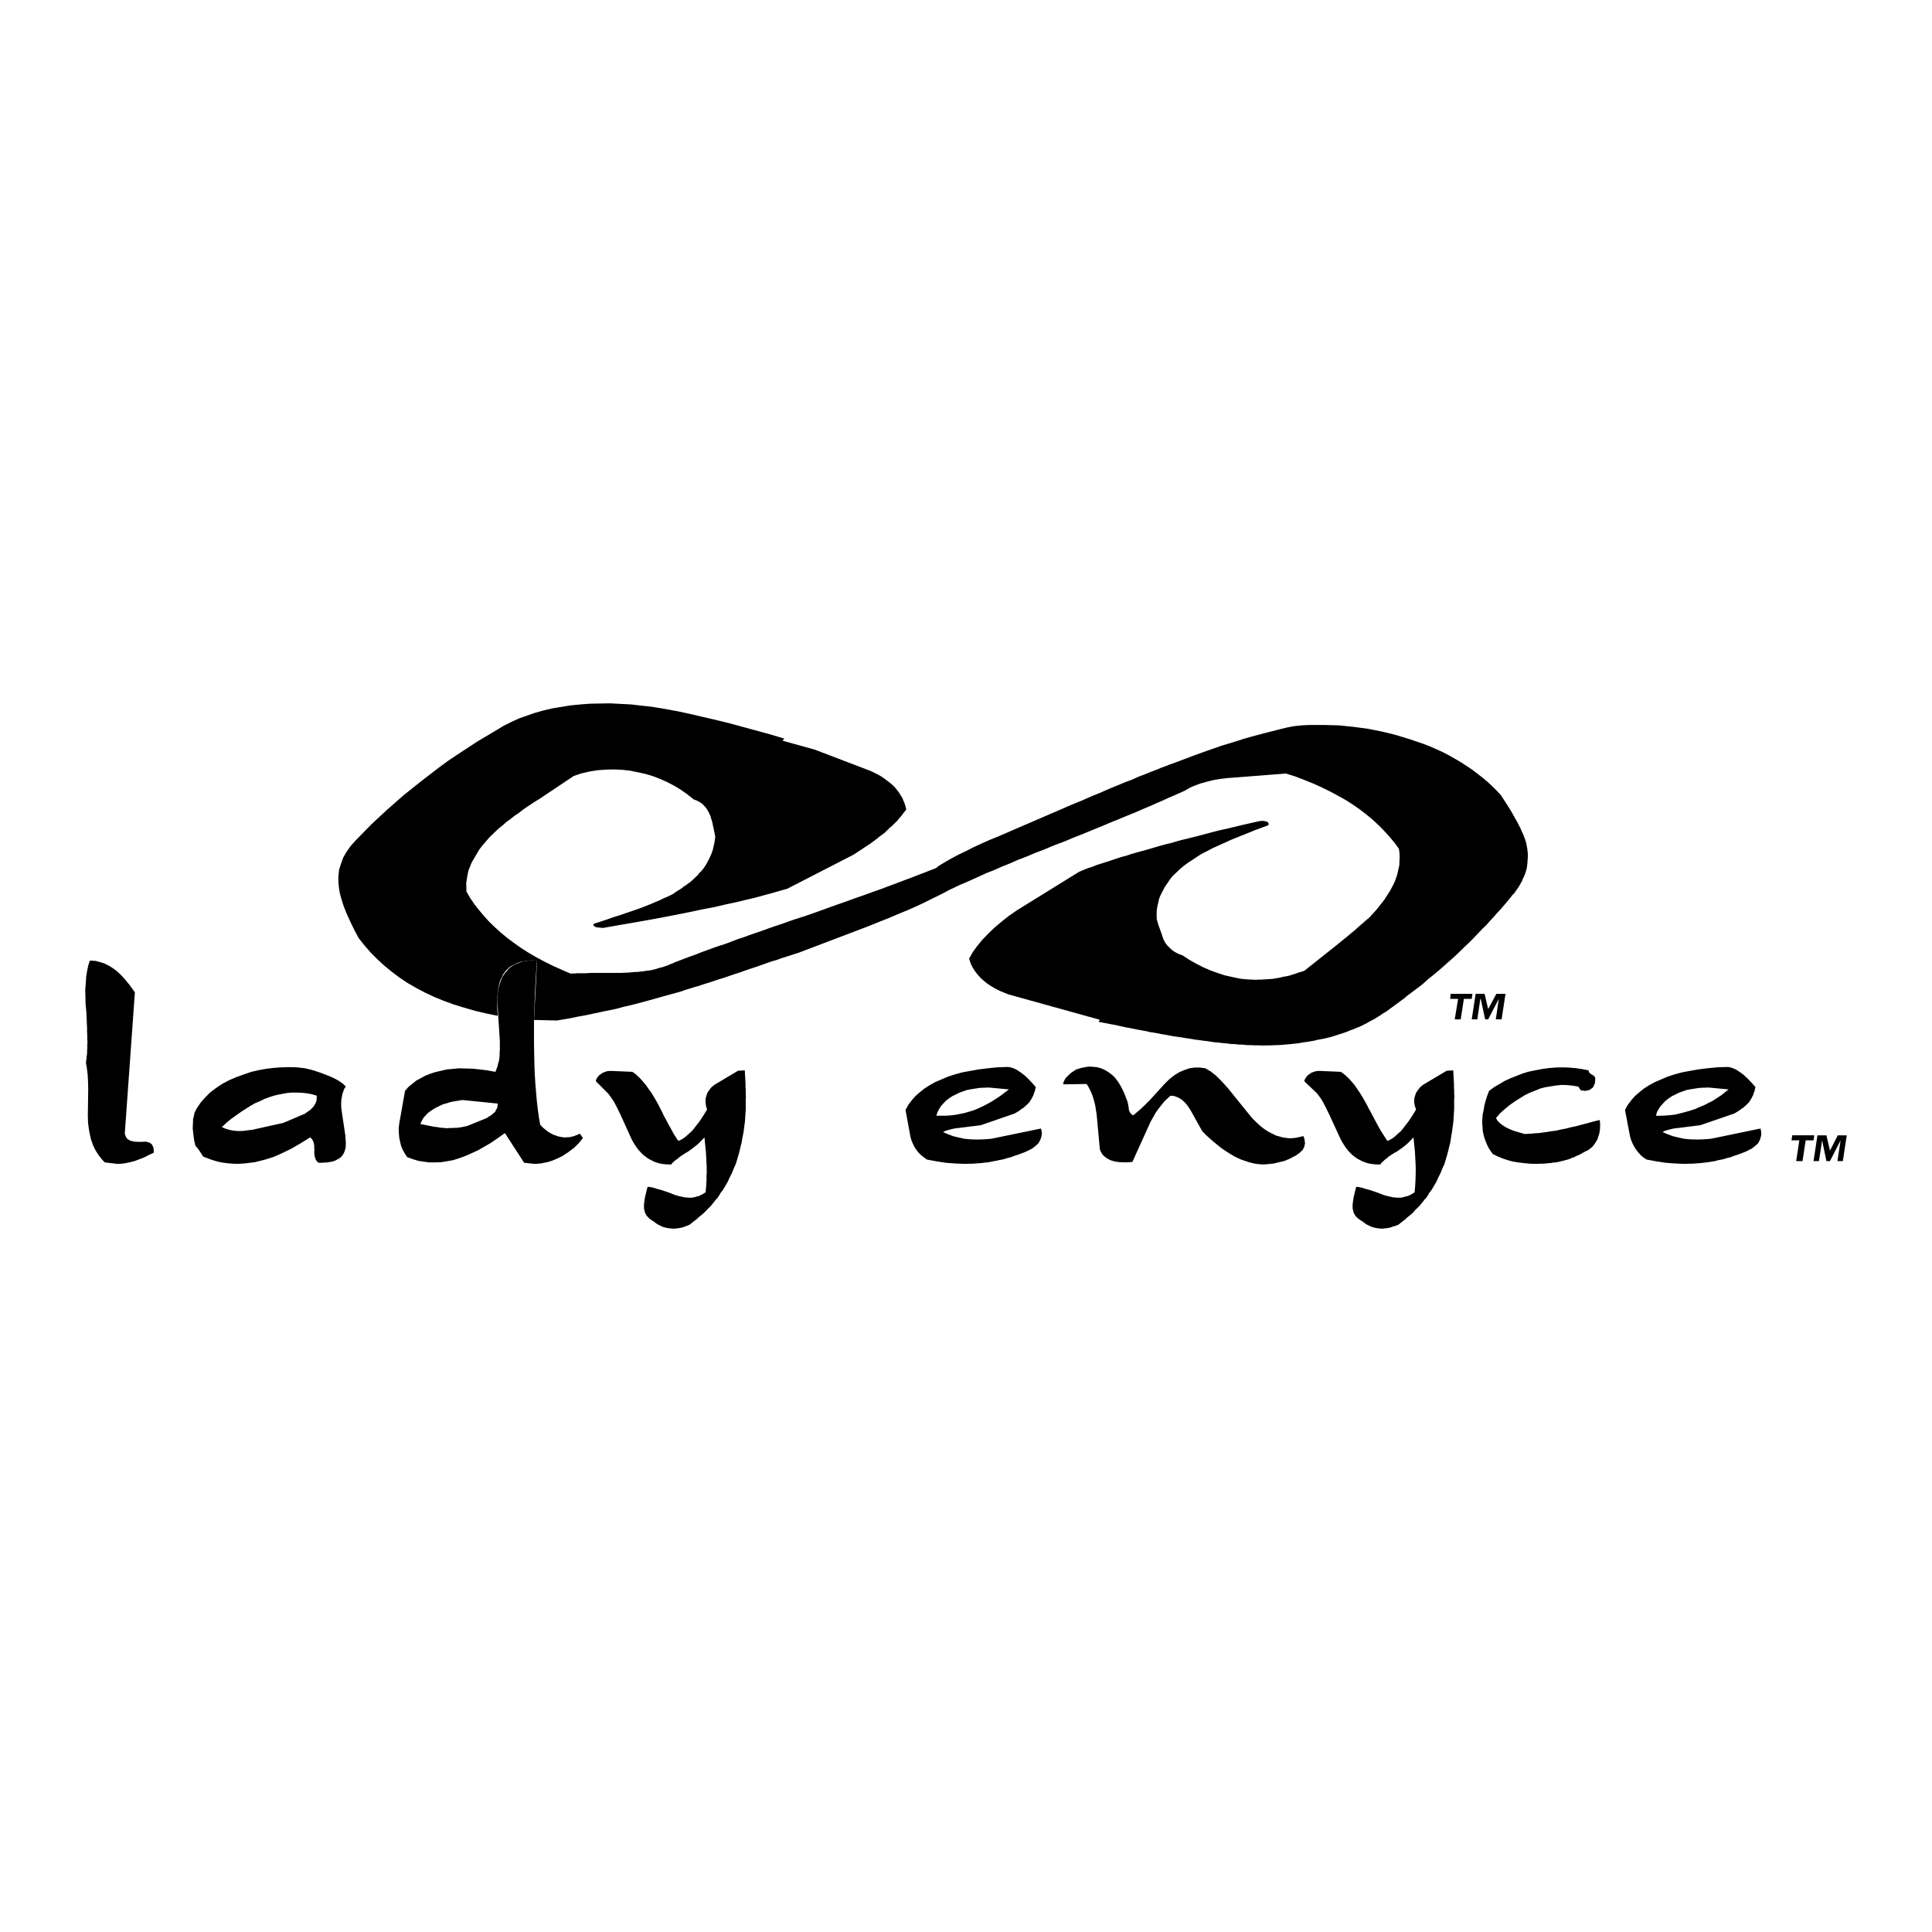 <svg xmlns="http://www.w3.org/2000/svg" width="2500" height="2500" viewBox="0 0 192.756 192.756"><g fill-rule="evenodd" clip-rule="evenodd"><path fill="#fff" d="M0 0h192.756v192.756H0V0z"/><path d="M118.244 78.87l.465-.279.521-.224.559-.205.615-.167.653-.168.689-.112.744-.092.801-.057 5.01-.391.951.299.912.353.875.354.857.391.801.391.801.429.764.428.726.466.67.465.653.503.615.503.595.558.54.541.541.596.502.596.466.633.055.41.02.41-.02.41-.018.428-.093.41-.092.428-.131.41-.168.447-.205.409-.242.448-.28.428-.279.447-.336.428-.353.448-.391.446-.41.447-.336.28-.353.317-.372.316-.392.354-.428.354-.447.372-.485.391-.502.41-3.185 2.533-.41.13-.112.019-.093.038-.186.074-.783.242-.408.074-.205.038-.188.055-.781.131-.82.056-.409.018h-.205l-.187.019-.819-.037-.41-.037-.39-.037-.783-.168-.745-.167-.746-.243-.707-.26-.726-.317-.69-.354-.689-.391-.653-.429-.316-.111-.279-.131-.26-.149-.225-.167-.427-.41-.186-.243-.15-.26-.037-.074-.018-.038v-.018l-.037-.075-.02-.075-.074-.205-.074-.241-.111-.299-.114-.316-.074-.205-.055-.187-.113-.39-.017-.448.017-.428.057-.409.093-.392.092-.409.168-.391.391-.745.504-.746.279-.354.354-.335.353-.335.393-.335.427-.317.465-.298.559-.373.318-.204.371-.186.784-.411.912-.409.986-.447 1.119-.447 1.192-.484 1.322-.485.019-.13-.019-.093-.074-.093-.094-.038-.168-.055-.166-.019h-.244l-.241.037-1.64.372-1.545.373-.764.168-.726.186-1.397.373-1.359.335-.653.167-.615.187-.633.149-.595.167-1.137.336-1.098.298-.521.149-.486.167-.502.131-.465.149-.875.298-.838.26-.393.131-.353.149-.373.112-.334.13-.616.261-6.166 3.818-.837.577-.745.596-.707.596-.615.596-.578.597-.502.614-.447.615-.354.633.074.279.111.299.132.26.168.28.166.241.205.261.205.224.242.242.242.205.28.223.279.186.336.206.316.167.373.187.371.148.41.168 9.127 2.533-.13.204 1.341.262.149.019.168.037.336.074.67.149.615.112.633.13.615.112.297.055.316.076.279.037.299.055.576.112.561.094.576.111.541.074.26.038.131.019.148.037.522.074.261.038.131.018.149.037.484.056.502.075.225.018.242.037.482.075.45.038.445.055.43.037.445.056h.281l.111.019.411.038h.279l.111.017.391.037h.353l.373.02h.502l.188.018.931-.018.93-.037.895-.075.894-.093.41-.074.204-.038.224-.019.838-.148.186-.056.205-.038.41-.074.801-.187.746-.241.744-.242.353-.15.373-.131.707-.297.672-.335.317-.187.334-.167.634-.392.297-.205.317-.185.914-.671.912-.671.205-.185.223-.168.447-.335.894-.671.411-.372.205-.187.222-.168.856-.707.82-.726.82-.727.782-.764.783-.745.744-.782.373-.391.391-.373.353-.409.373-.392.354-.409.373-.391.689-.82.336-.41.074-.111.092-.093.188-.187.037-.093.055-.074.113-.149.205-.299.334-.595v-.056l.019-.038.038-.074.074-.149.131-.298.185-.596.074-.633v-.168l.02-.149.017-.298-.017-.335-.037-.317-.114-.633-.074-.242-.074-.224-.037-.074-.018-.037v-.019l-.037-.112-.093-.223-.075-.15-.037-.074-.019-.037v-.019l-.112-.26-.148-.28-.076-.149-.037-.075-.018-.037v-.018l-.187-.317-.167-.298-.187-.335-.186-.317-.224-.354-.223-.353-.242-.373-.223-.354-.447-.484-.447-.447-.485-.447-.484-.41-1.043-.801-1.1-.726-1.191-.689-.615-.317-.613-.28-.672-.297-.67-.261-1.379-.466-1.397-.428-1.377-.336-1.416-.279-1.416-.186-1.453-.149-1.453-.037h-1.49l-.744.037-.727.074-.707.131-.689.168-1.397.353-1.472.391-.745.205-.726.243-1.547.465-1.545.54-1.584.578-1.619.614-.393.131-.408.167-.467.168-.484.205-.559.205-.576.242-.652.242-.652.298-.745.279-.763.317-.821.336-.837.372-.913.372-.931.41-1.006.41-1.024.446-6.259 2.702-.912.372-.838.373-.801.372-.764.391-.745.354-.689.372-.652.373-.614.373-.205.186-.578.223-.614.242-.652.243-.653.26-.707.261-.726.279-.764.28-.782.298-.838.297-.876.317-.913.317-.912.335-.969.335-.987.355-1.024.372-1.062.372-1.173.373-1.099.391-1.062.354-1.025.372-.986.336-.932.335-.465.149-.429.167-.837.317-.82.261-.764.28-.726.26-.652.261-.634.223-.577.223-.54.206-.261.093-.223.112-.261.092-.242.113-.54.186-.298.074-.149.038-.075.018-.055.037-.615.15-.336.037-.334.055-.69.075h-.205l-.186.018-.372.038-.764.037h-2.98l-.689.037h-.82l-.168.019h-.372l-.019.037-.949-.409-.876-.392-.857-.428-.801-.429-.8-.465-.727-.466-.708-.503-.651-.484-.652-.54-.596-.54-.577-.559-.503-.559-.503-.595-.466-.597-.428-.633-.354-.615-.019-.856.13-.82.094-.428.167-.41.168-.41.242-.409.503-.857.317-.41.353-.409.354-.41.429-.41.428-.41.503-.41.335-.298.391-.279.391-.317.447-.298.447-.354.503-.335.522-.354.577-.354 3.427-2.291.782-.26.82-.186.819-.131.82-.056.782-.018.819.037.802.093.819.167.745.168.745.224.708.279.708.317.67.353.671.41.633.447.633.503.261.093.261.131.242.149.223.204.187.205.167.243.149.261.149.316.038.093.037.149.056.186.074.243.056.278.074.336.075.372.093.448-.056.409-.074.429-.056.186-.037.205-.131.41-.167.372-.187.391-.204.373-.243.372-.279.336-.093.074-.075.093-.149.187-.335.316-.354.335-.409.298-.224.149-.112.075-.055.037-.038.056-.465.298-.243.149-.223.167-.298.15-.317.148-.354.15-.372.186-.41.168-.428.186-.932.372-.521.186-.54.187-.559.186-.577.205-.615.186-.633.224-.671.223-.689.224-.037.074.019.093.055.056.094.075.13.037.186.037h.093l.131.019.279.018 1.564-.279 1.528-.261 1.471-.261 1.415-.26 1.342-.261 1.303-.261 1.23-.261 1.192-.223 1.099-.261 1.061-.224 1.006-.242.95-.223.875-.242.838-.224.764-.223.726-.205 6.594-3.39.856-.559.411-.279.409-.26.745-.559.168-.149.186-.131.354-.261.298-.298.149-.148.074-.075.037-.037.057-.019.577-.559.503-.595.223-.298.224-.28-.075-.317-.093-.298-.223-.54-.336-.54-.372-.484-.242-.242-.261-.224-.559-.428-.316-.223-.336-.187-.707-.354-5.606-2.142-3.223-.894.186-.205-1.173-.354-1.136-.316-1.099-.298-1.024-.28-1.025-.279-.987-.242-.95-.224-.875-.204-.876-.205-.838-.186-.801-.168-.726-.13-.726-.131-.689-.112-.653-.093-.577-.056-1.117-.13-1.062-.056-1.062-.056-1.005.019-1.006.018-.969.075-.949.093-.913.149-.913.149-.875.205-.857.242-.801.279-.801.28-.764.354-.744.372-.708.428-1.974 1.174-1.9 1.248-.95.633-.913.671-1.769 1.359-1.751 1.397-1.657 1.453-1.621 1.508-1.546 1.584-.484.54-.41.577-.335.578-.223.614-.187.596-.074.633v.634l.074.67.075.429.13.484.168.54.093.28.13.316.112.298.149.335.316.689.354.727.429.801.578.726.614.708.651.651.336.318.372.335.727.596.764.578.801.539.875.504.875.464.913.429.95.392 1.024.372 1.024.316 1.1.317 1.098.26 1.174.243-.056-.67v-1.174l.056-.503.056-.465.093-.41.111-.373.168-.298.094-.224.13-.185.13-.187.168-.149.149-.168.186-.13.428-.224.205-.111.243-.074.241-.075.28-.037.577-.075.652.019-.298 5.923 2.291.055 1.397-.242.708-.148.745-.131 1.471-.316 1.546-.318.764-.204.8-.186 1.621-.428 1.657-.466 1.695-.466.354-.131.428-.13.466-.149.522-.148.559-.187.614-.187.652-.223.726-.224.746-.261.8-.26.839-.298.912-.298.931-.335.485-.168.521-.148.503-.187.54-.167 1.099-.354 7.059-2.682 1.006-.41.987-.391.912-.391.913-.373.838-.372.801-.373.745-.373.727-.353.484-.243.503-.279.559-.26.577-.28.634-.261 1.322-.596.688-.316.765-.298.745-.336.8-.316.801-.354.875-.336.875-.372.932-.354.931-.391.987-.372.988-.41.986-.391.951-.392.913-.372.875-.372.838-.336.8-.335.783-.316.727-.318.707-.297.67-.298.652-.28.596-.279.578-.242.541-.242.502-.224zM15.339 115.003v-.279l-.037-.243-.093-.204-.056-.093-.056-.056-.186-.13-.205-.057-.149-.037h-.13l-.299.019h-.372l-.317-.019-.279-.055-.223-.076-.205-.129-.131-.149-.093-.205-.056-.205 1.006-14.081-.279-.391-.261-.354-.522-.633-.279-.298-.261-.261-.279-.242-.261-.186-.298-.205-.279-.149-.298-.149-.279-.093-.597-.168-.595-.037-.168.503-.112.54-.093.577-.037.652-.056.652.018.689.019.727.075.801.037.837.037.783v.354l.019.372v.336l.018.335-.018.298v.298l-.019.261v.279l-.037.242-.019.111v.131l-.037.205-.019.224.093.54.075.633.038.671.018.762-.038 2.627.02.727.092.708.13.651.075.317.112.317.093.26.131.279.13.261.167.262.149.222.187.242.186.224.223.224 1.249.148.409-.017.428-.057.429-.093.447-.111.447-.168.484-.187.484-.242.503-.242zM34.077 110.757l-.038-.372v-.336l.019-.335.056-.299.056-.297.093-.262.093-.242.149-.204-.261-.261-.335-.242-.41-.242-.466-.224-.559-.224-.596-.224-.689-.224-.745-.186-.819-.094-.783-.019-.782.019-.764.057-.764.093-.727.13-.726.168-.708.242-.782.279-.727.316-.67.354-.615.409-.577.429-.503.503-.466.521-.391.577-.168.316-.074.168-.038.205-.093.391-.019.466-.019.466.056.54.075.577.13.615.093.093.167.205.093.131.13.186.13.205.167.261.782.298.41.13.428.112.41.074.447.057.447.037.465.018.429-.018.447-.037.894-.112.894-.224.447-.13.466-.149.447-.187.447-.204.931-.447.447-.261.484-.279.95-.596.093.074.093.111.075.111.075.168.037.149.037.205v.204l.019.261-.019.205.019.205.018.186.056.168.038.131.074.13.205.224h.428l.187-.019h.205l.167-.037.187-.019.335-.074.279-.112.112-.074.056-.037.075-.019.205-.149.075-.093.093-.074.037-.094.056-.074.093-.187.075-.224.056-.224.019-.261v-.279l-.019-.298-.019-.037v-.279l-.387-2.585zm-4.508-1.751l.541.019.521.056.502.094.484.148-.019.112v.13l-.019.261-.093.224-.056.111-.038.057-.018.074-.056.037-.037.057-.075.111-.112.093-.093.111-.261.187-.149.094-.13.111-2.18.932-3.092.689-.465.056-.429.056-.428.019-.373-.019-.391-.056-.335-.074-.335-.112-.298-.131.466-.446.484-.392.969-.688.931-.597.465-.261.484-.205.447-.223.465-.168.447-.149.465-.111.894-.168.447-.037h.47v-.002z"/><path d="M49.628 100.141l.242 3.706V104.816l-.019.037v.392l-.037.409-.075.354-.037.075-.019.037v.056l-.037.187-.111.298-.112.279-.801-.148-.745-.094-.726-.074-.67-.02-.67-.018-.615.056-.615.056-.559.131-.577.13-.521.168-.503.204-.447.243-.447.241-.391.317-.391.316-.335.391-.577 3.26-.056.484.019.466.037.447.093.446.094.392.167.391.205.373.243.354.521.187.54.167.559.094.578.074h.559l.596-.019.596-.093.615-.112.596-.187.615-.223.633-.279.652-.299.652-.372.67-.391.67-.466.689-.484 1.918 2.961 1.043.111.335-.018.354-.037.708-.149.335-.112.335-.13.708-.335.298-.205.299-.187.13-.111.149-.093.13-.113.149-.093.111-.13.13-.111.112-.131.13-.111.205-.262.205-.26-.316-.429-.261.13-.13.038-.112.056-.261.074-.261.056H56.539v.02h-.261l-.298-.038-.261-.056-.54-.187-.466-.261-.429-.335-.205-.186-.187-.206-.13-.764-.111-.8-.094-.839-.074-.838-.074-.913-.056-.912-.037-.987-.019-.987-.019-1.062V101.928l.038-1.137.037-1.211.056-1.21.074-1.248.093-1.285-.503-.019-.447.037-.429.056-.372.131-.373.13-.316.187-.298.205-.242.279-.243.279-.205.316-.168.354-.13.409-.13.429-.056.466-.056.503.02.542zm.038 9.963l-.019.037v.168l-.019.037v.057l-.019.111-.093.186-.037.038h-.019V110.794l-.038.111-.167.149-.093.075-.056.037-.037.056-.242.148-.13.074-.112.094-2.012.819-.242.037-.223.056-.261.038-.243.037h-.279l-.261.019h-.279l-.261.019-.316-.037-.298-.019-.168-.038-.148-.019-.298-.036-.67-.131-.354-.075-.335-.074.224-.466.149-.224.186-.186.186-.205.224-.168.484-.316.559-.279.298-.131.354-.093.335-.111.391-.075.82-.13 3.519.354zM71.29 108.224l-.298.242-.224.279-.186.279-.112.317-.074.299v.335l.037.353.111.372-.39.634-.373.559-.372.484-.354.447-.373.335-.335.298-.335.224-.317.149-.093-.112-.075-.112-.186-.279-.112-.186-.037-.056-.019-.037-.037-.074-.223-.411-.149-.26-.075-.131-.056-.111-.298-.559-.037-.057-.019-.037-.037-.074-.075-.149-.148-.317-.186-.353-.168-.335-.167-.299-.15-.26-.298-.503-.335-.467-.298-.427-.335-.392-.168-.186-.149-.149-.335-.316-.336-.243-2.16-.092-.316.018-.243.074-.242.093-.186.131-.187.131-.13.167-.13.186-.056.224 1.211 1.21.298.392.335.503.298.577.335.689 1.08 2.384.168.316.186.298.187.28.205.261.428.447.502.373.504.26.279.112.298.093.28.055.297.038.317.019h.335l.094-.15.148-.13.168-.149.224-.148.205-.187.26-.168.279-.185.317-.187.261-.186.242-.187.447-.354.186-.186.168-.168.298-.315.074.762.075.764.037.726.037.709v.67l-.018.149v.503l-.037.614-.056.596-.093.038-.075.055-.149.094-.167.074-.15.093-.186.037h-.056l-.037.019-.074.038-.187.037-.167.037h-.391l-.112-.018h-.094l-.186-.019-.223-.056-.205-.038-.223-.055-.112-.037-.038-.019H67.416l-.559-.224-.484-.168-.447-.148-.373-.094-.335-.111-.261-.057-.223-.036-.131.019-.093.353-.074.317-.075.279-.037.261-.037.205-.019.186-.018.149v.373l.055.242.056.224.13.222.131.168.168.168.205.149.242.149.186.149.223.149.466.223.242.075.279.055.28.038.316.019.41-.038.41-.074.372-.13.372-.15.374-.297.39-.298.075-.093.093-.075.187-.149.372-.316.335-.355.336-.335.297-.373.149-.185.075-.094.093-.074.261-.41.056-.112.074-.092.149-.187.243-.41.241-.409.205-.448.224-.447.186-.466.205-.447.149-.502.149-.503.13-.521.056-.261.075-.242.093-.559.111-.541.075-.576.075-.56.037-.614.037-.595V109.714l.018-.299-.018-.335v-.316l-.019-.335v-.318l-.037-.67-.037-.651-.671.037-2.346 1.397zM97.85 112.265l3.391-1.173.428-.261.205-.149.092-.074.113-.056.334-.298.299-.298.111-.187.111-.168.094-.187.037-.093.057-.074.018-.112.037-.093.074-.187.037-.205.057-.186-.428-.484-.393-.409-.391-.354-.354-.261-.373-.242-.334-.148-.318-.094-.297-.019-.986.037-.932.094-.895.111-.838.149-.801.148-.745.205-.689.224-.652.279-.615.261-.559.316-.521.335-.466.373-.428.372-.373.429-.335.447-.279.503.484 2.645.093.354.149.354.149.316.205.316.205.261.261.261.279.224.316.224.913.168.931.148.95.074.969.037.819-.018.82-.057.783-.093.371-.074.188-.037.037-.02h.166l.076-.037.037-.019h.056l.188-.037.371-.074.355-.112.371-.093.336-.13.354-.112.689-.261.186-.093.188-.074.074-.057.092-.037.188-.093.148-.131.168-.111.057-.074.074-.057.148-.13.111-.187.094-.187.074-.186v-.056l.02-.038.037-.074v-.168l.018-.037v-.186l-.074-.373-4.973 1.024-.727.056-.67.019-.653-.019-.614-.056-.596-.13-.541-.131-.54-.205-.466-.205.261-.13.391-.111.466-.112.596-.074 2.049-.256zm.8-3.762l2.012.187-.447.335-.41.316-.857.559-.445.242-.43.225-.447.204-.428.187-.484.148-.447.131-.931.187-.484.056-.466.037h-.968l.112-.354.167-.316.187-.299.242-.261.243-.261.316-.242.335-.224.391-.186.335-.168.373-.13.373-.131.41-.074.838-.131.91-.037zM126.066 116.177l.504-.037.522-.057.521-.13.559-.131.596-.26.259-.149.243-.111.205-.15.187-.131.149-.148.148-.13.094-.186.074-.15.074-.335-.019-.186-.018-.037v-.131l-.055-.186-.076-.186-.371.092-.336.075-.353.038-.336.018-.336-.037-.334-.055-.336-.094-.336-.093-.334-.168-.336-.168-.334-.204-.336-.242-.336-.279-.316-.299-.336-.335-.297-.354-2.123-2.627-.615-.689-.577-.576-.298-.243-.26-.205-.541-.316-.541-.075h-.522l-.521.075-.484.167-.502.205-.485.298-.484.373-.465.447-1.527 1.676-.467.466-.428.409-.41.354-.354.298-.111-.055-.074-.056-.131-.149-.094-.206-.037-.13v-.112l-.057-.316-.037-.224-.037-.111-.017-.075-.037-.093-.114-.279-.091-.243-.206-.465-.224-.428-.223-.373-.26-.354-.261-.28-.299-.242-.297-.204-.336-.187-.334-.13-.373-.093-.373-.037-.41-.019-.391.056-.428.093-.429.13-.539.354-.391.373-.168.186-.094.186-.093.186-.018.206 2.328-.038.168.261.166.317.151.316.148.392.111.39.114.447.074.466.074.503.316 3.408.057.168.092.186.094.149.13.15.129.111.168.13.168.094.205.111.428.131.242.037.28.037.578.019.316-.019.354-.018 1.564-3.446.242-.54.262-.466.26-.465.279-.392.578-.727.613-.577.282.019.129.018.15.056.26.112.279.167.225.187.242.242.203.28.225.335 1.173 2.105.372.39.41.373.39.335.41.336.374.298.41.279.781.485.373.185.373.168.371.13.188.057.205.074.168.037.185.056.373.074.371.038.373.019zM144.99 106.79l-.652.037-2.348 1.397-.297.242-.222.279-.188.279-.111.317-.074.299v.335l.054.353.131.372-.39.634-.373.559-.374.484-.353.447-.371.335-.336.298-.336.224-.316.149-.094-.112-.074-.112-.186-.297-.223-.355-.076-.111-.037-.056-.017-.037-.114-.205-.148-.261-.074-.131-.057-.111-.297-.559-.336-.633-.185-.335-.168-.335-.168-.299-.149-.26-.299-.503-.316-.467-.297-.427-.336-.392-.168-.186-.148-.149-.354-.316-.336-.243-2.123-.092-.316.018-.262.074-.242.093-.186.131-.185.131-.131.167-.131.186-.074.224 1.266 1.21.298.392.149.222.168.281.299.577.334.689 1.099 2.384.168.316.186.298.187.28.203.261.43.447.502.373.504.26.279.112.297.093.279.055.299.038.317.019h.336l.091-.15.151-.13.168-.168.203-.148.205-.186.262-.168.279-.187.316-.167.522-.373.447-.354.186-.186.168-.168.298-.315.075.725.074.745.037.708.037.708v.67l-.019.671-.036.633-.056.633-.094.038-.074.055-.149.094-.336.167-.185.037h-.057l-.037.019-.074.038-.186.037-.168.037h-.392l-.408-.037-.225-.056-.205-.038-.223-.055-.111-.037-.037-.019H138.117l-.578-.224-.484-.168-.446-.148-.373-.094-.336-.111-.259-.057-.205-.036-.131.019-.094.353-.074.317-.075.279-.037.261-.037.205-.019.186-.018.149v.373l.055.242.056.224.131.222.131.168.186.168.205.149.242.149.186.149.224.149.465.223.242.075.26.055.279.038.299.019.186-.019.039-.019h.166l.41-.074.185-.075.094-.037.112-.018.41-.15.373-.297.39-.298.075-.093.093-.075.186-.149.373-.316.148-.187.075-.093.093-.075.336-.335.297-.373.151-.185.074-.094.093-.074.26-.41.057-.112.074-.092.149-.187.242-.41.242-.409.205-.448.223-.447.187-.466.205-.447.149-.502.148-.503.131-.521.057-.261.074-.242.092-.559.037-.279.056-.262.075-.576.074-.56.037-.614.037-.595V109.714l.02-.299-.02-.335v-.316l-.018-.335v-.318l-.037-.67-.037-.651zM159.611 111.743l-.634.15-.596.168-.576.148-.541.149-.539.112-.504.131-.502.093-.467.112-.465.055-.428.075-.429.055-.391.057-.391.018-.355.038-.354.018-.316.019-.576-.167-.504-.15-.465-.186-.373-.187-.336-.222-.148-.113-.112-.093-.13-.13-.094-.112-.129-.242.445-.503.485-.429.484-.39.504-.355.986-.614.504-.242.522-.204.502-.205.521-.131 1.062-.168.522-.056.559.019.558.055.559.094.242.372.465.056.037-.019h.057l.111-.017.094-.038.111-.019.187-.131.186-.148.037-.112V108.298h.02l.035-.037.039-.112.037-.093.018-.224.019-.223-.037-.13-.057-.093-.111-.093-.131-.075-.168-.112-.092-.093-.056-.112-.02-.111-.67-.131-.65-.093-.672-.056-.652-.019-.67.019-.67.056-.672.093-.67.131-.652.13-.614.186-1.173.466-.579.26-.539.317-.541.317-.502.372-.187.484-.149.485-.13.465-.075.466-.093.429-.036.428-.019.41.037.428.018.373.076.372.092.354.13.354.131.316.168.335.186.299.242.316.428.204.484.206.485.167.541.15.539.093.615.074.615.057.67.017.336-.017h.353l.336-.038.075-.019h.279l.148-.037.075-.019h.093l.334-.037.299-.074.149-.037.074-.02h.094l.056-.037.074-.018.149-.038.279-.074.262-.112.055-.036.076-.02.148-.037.111-.074.057-.037.074-.019.26-.112.467-.261.223-.111.222-.112.188-.149.185-.149.151-.187.148-.205.131-.222.129-.224V113.457h.019l.037-.111.075-.224.074-.447.019-.485-.037-.447zM169.631 112.265l3.408-1.173.43-.261.203-.149.094-.074.111-.056.336-.298.299-.298.111-.187.111-.168.094-.187.037-.093.057-.074.018-.112.037-.093.074-.187.037-.205.057-.186-.428-.484-.393-.409-.391-.354-.354-.261-.373-.242-.336-.148-.316-.094-.297-.019-.988.037-.93.094-.895.111-.838.149-.801.148-.746.205-.689.224-.65.279-.615.261-.578.316-.521.335-.465.373-.428.372-.373.429-.336.447-.279.503.504 2.645.111.372.148.354.168.316.205.317.205.26.242.261.26.224.316.205.912.168.932.148.932.074.969.037.82-.018.818-.057.783-.093.781-.131.074-.037.037-.019h.057l.186-.037.373-.074.354-.112.373-.093.336-.13.354-.112.689-.261.371-.167.076-.057.092-.037.188-.093.148-.131.168-.111.055-.074.074-.057.15-.13.111-.187.094-.187.055-.186v-.056l.02-.038.037-.074v-.168l.018-.037v-.186l-.074-.373-4.953 1.024-.727.056-.672.019-.65-.019-.615-.056-.596-.13-.541-.131-.539-.205-.484-.205.26-.13.393-.111.465-.112.615-.074 2.028-.255zm-2.422-3.091l.336-.168.373-.13.373-.131.408-.074.838-.131.914-.037 2.012.187-.373.298-.373.298-.41.261-.391.261-.447.224-.428.224-.467.187-.445.205-.521.167-.521.149-.504.13-.484.112-.484.056-.484.037-.465.019h-.447l.094-.354.168-.316.205-.299.24-.261.242-.261.316-.242.336-.224.389-.187zM150.205 99.153h-.912l-.82 1.528-.354-1.528h-.894l-.391 2.552h.559l.298-2.049h.038l.447 2.049h.297l1.062-2.049-.299 2.049h.578l.391-2.552zM145.139 101.705h.595l.319-2.049h.781l.074-.503h-2.179l-.038.503h.784l-.336 2.049zM182.576 115.842l1.061-2.069-.317 2.069h.541l.391-2.571h-.895l-.781 1.527-.353-1.527h-.895l-.39 2.571h.539l.316-2.069.43 2.069h.353zM179.205 115.842h.633l.316-2.069h.784l.074-.502h-2.2l-.074.502h.783l-.316 2.069z"/></g></svg>